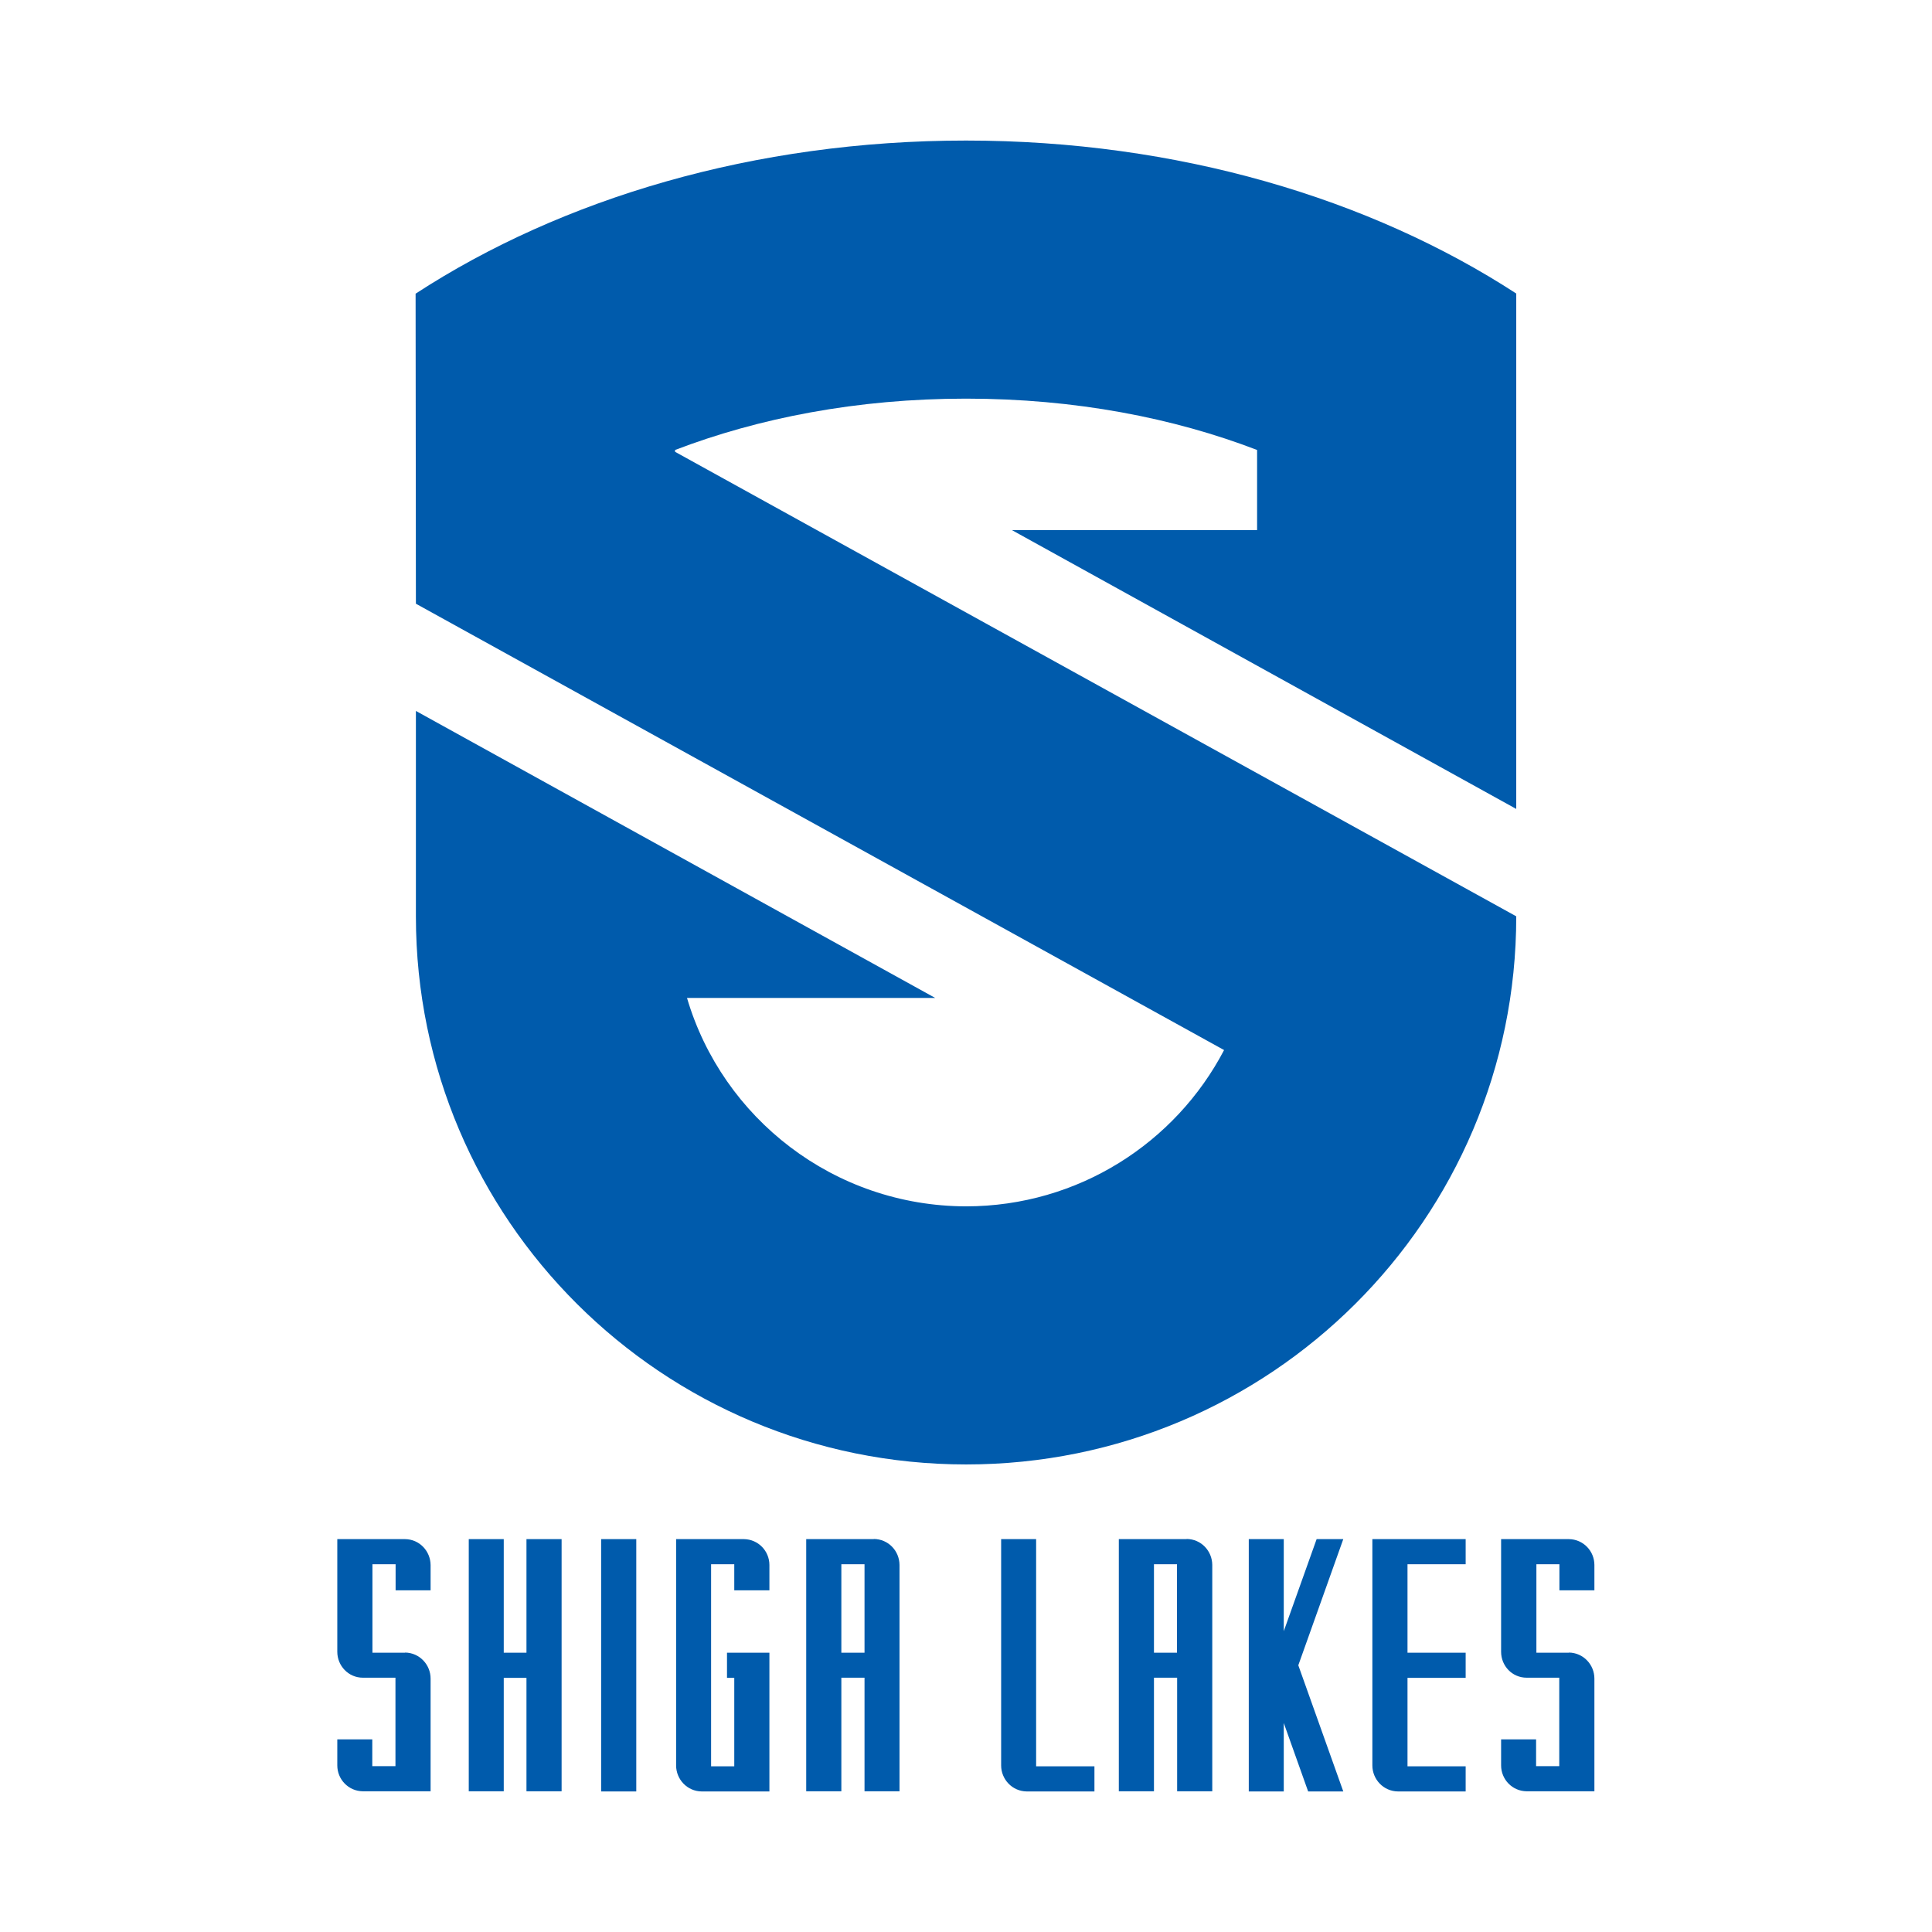 <?xml version="1.0" encoding="UTF-8"?>
<svg id="_レイヤー_1" data-name="レイヤー 1" xmlns="http://www.w3.org/2000/svg" viewBox="0 0 127.56 127.56">
  <defs>
    <style>
      .cls-1 {
        fill: #005bac;
        stroke-width: 0px;
      }
    </style>
  </defs>
  <path class="cls-1" d="m68.41,116.62v-15h-2.31v14.94c0,.92.73,1.71,1.69,1.72h4.47v-1.66h-3.85Z"/>
  <path class="cls-1" d="m42.01,101.62h-2.32v16.66h2.32v-16.66Z"/>
  <path class="cls-1" d="m88.69,101.62h-1.76l-2.17,6.08v-6.08h-2.31v16.66s2.31,0,2.31,0v-4.52l1.61,4.52h2.32l-2.97-8.33,2.97-8.33Z"/>
  <path class="cls-1" d="m96.77,103.28v-1.66h-6.16v14.94c0,.92.73,1.71,1.69,1.72h4.47v-1.66h-3.84v-5.84h3.84v-1.66h-3.84v-5.84h3.84Z"/>
  <path class="cls-1" d="m34.76,101.62v7.5h-1.5v-7.5h-2.31v16.65h2.31v-7.49h1.5v7.49h2.32v-16.65h-2.32Z"/>
  <path class="cls-1" d="m26.75,109.12h-2.16v-5.84h1.53v1.72h2.31v-1.67c-.01-.92-.73-1.7-1.69-1.71h-4.47v7.44c0,.92.73,1.71,1.69,1.71h2.15v5.84h-1.53v-1.77h-2.31v1.72c0,.92.73,1.7,1.69,1.71h4.47v-7.44c0-.92-.73-1.71-1.69-1.72h0Z"/>
  <path class="cls-1" d="m103.59,109.12h-2.15v-5.84h1.52v1.72h2.31v-1.67c0-.92-.73-1.7-1.69-1.71h-4.47v7.44c0,.92.72,1.71,1.69,1.71h2.15v5.84h-1.53v-1.77h-2.31v1.72c0,.92.73,1.7,1.69,1.71h4.47v-7.44c0-.92-.73-1.71-1.69-1.72h0Z"/>
  <path class="cls-1" d="m48,109.12v1.66h.48v5.84h-1.53v-13.34h1.53v1.72h2.32v-1.67c0-.92-.73-1.7-1.69-1.71h-4.47v14.94c0,.92.73,1.71,1.69,1.72h4.47v-9.16h-2.8Z"/>
  <path class="cls-1" d="m57.7,101.62h-4.47v16.65h2.32v-7.5h1.53v7.5h2.31v-14.95c-.01-.92-.73-1.7-1.7-1.71h0Zm-.62,7.5h-1.53v-5.84h1.53v5.84Z"/>
  <path class="cls-1" d="m78.34,101.62h-4.47v16.65h2.32v-7.5h1.53v7.5h2.32v-14.95c-.01-.92-.73-1.7-1.69-1.71h0Zm-.63,7.5h-1.52v-5.84h1.52v5.84Z"/>
  <path class="cls-1" d="m63.78,9.28c-13.96,0-26.68,3.82-36.34,10.11l.02,20.47,53.36,29.47c-3.2,6.12-9.62,10.31-17.03,10.32-8.73-.02-16.09-5.82-18.43-13.76h16.39l-34.29-18.95v13.58c.01,19.98,16.26,36.17,36.33,36.17s36.32-16.19,36.32-36.17v-.02l-55.54-30.67v-.12c5.49-2.1,11.99-3.39,19.21-3.39s13.73,1.28,19.22,3.39v5.29h-16.19l33.3,18.41V19.38c-9.66-6.28-22.38-10.1-36.33-10.1Z"/>
</svg>